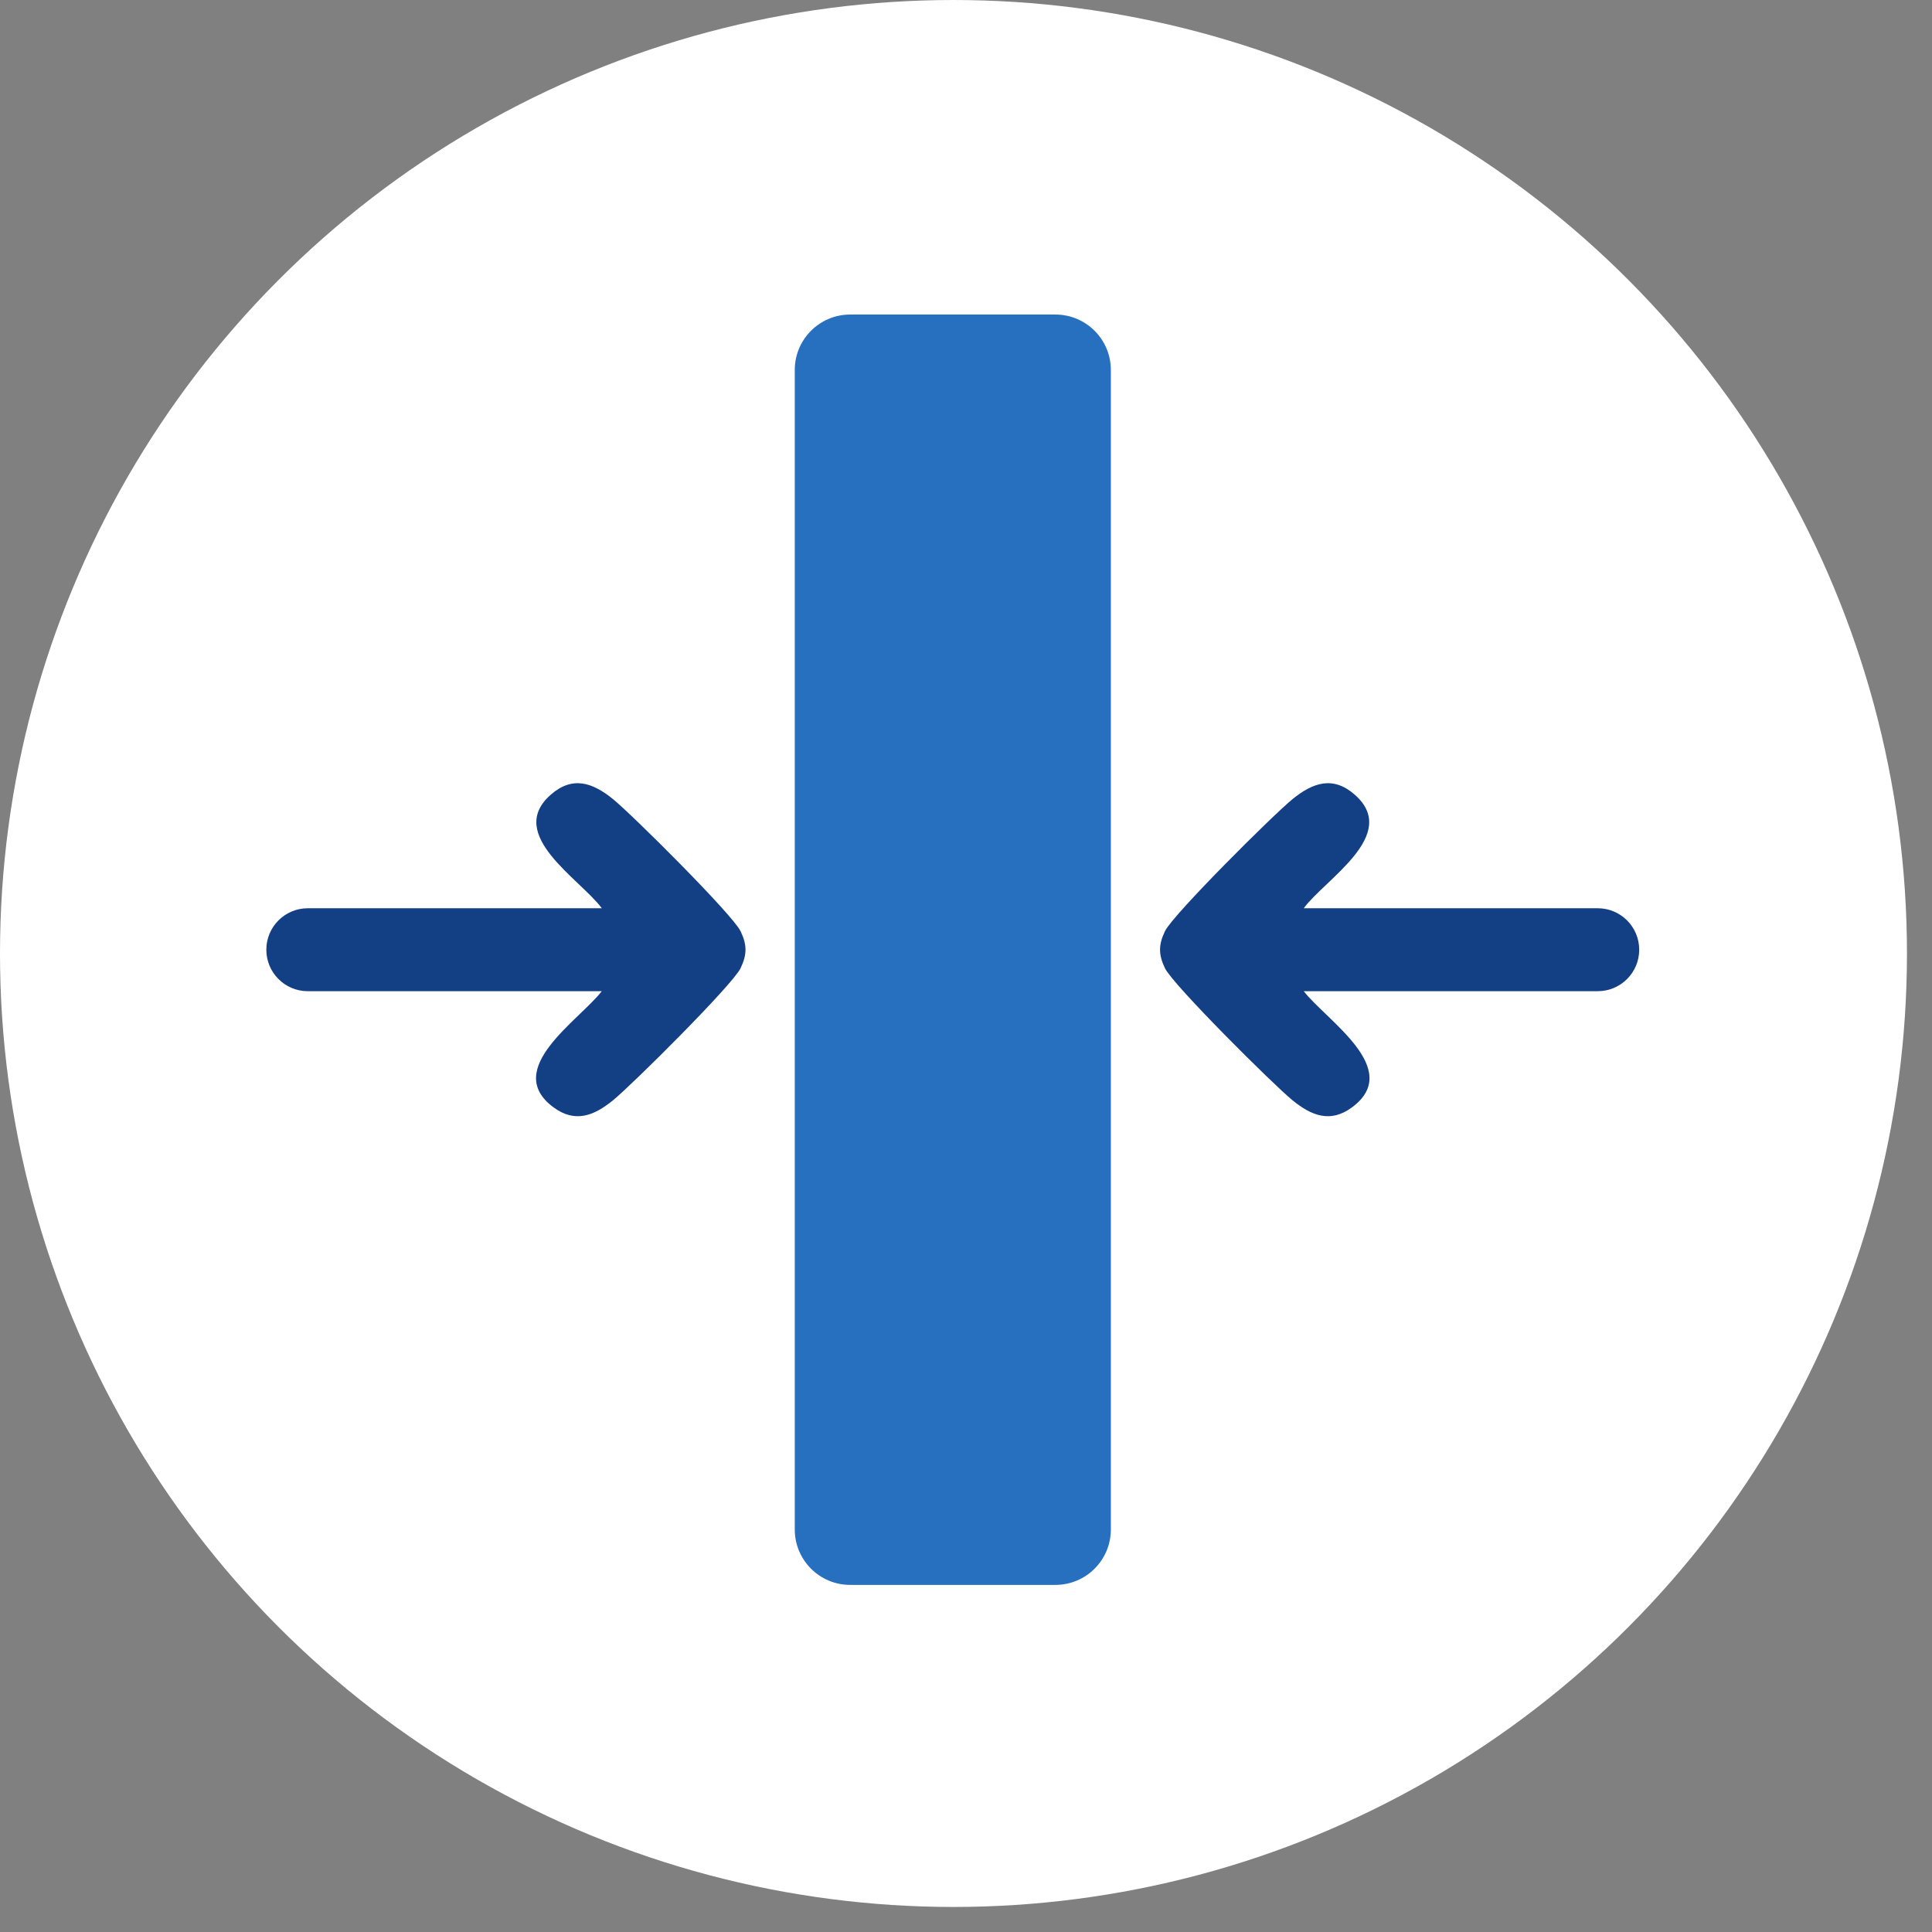 <svg xmlns="http://www.w3.org/2000/svg" width="73" height="73" viewBox="0 0 73 73" fill="none"><rect x="0" y="0" width="73" height="73" fill="#808080" stroke="none"/><circle cx="36.027" cy="36.027" r="36.027" fill="white"></circle><path d="M30.03 13.979L30.03 57.791C30.03 58.947 30.968 59.885 32.124 59.885L39.878 59.885C41.035 59.885 41.973 58.947 41.973 57.791L41.973 13.979C41.973 12.823 41.035 11.885 39.878 11.885L32.124 11.885C30.968 11.885 30.03 12.823 30.03 13.979Z" fill="#2670BF"></path><path d="M49.262 37.452L60.37 37.452C61.236 37.452 61.937 36.75 61.937 35.885C61.937 35.02 61.236 34.318 60.37 34.318L49.261 34.318C50.074 33.214 52.904 31.544 51.196 30.033C50.373 29.305 49.612 29.567 48.842 30.191C48.119 30.777 44.32 34.557 44.018 35.184C43.77 35.701 43.77 36.068 44.018 36.584C44.32 37.212 48.121 40.993 48.842 41.578C49.558 42.158 50.268 42.445 51.089 41.838C53.039 40.393 50.109 38.55 49.262 37.452Z" fill="#133F84"></path><path d="M22.739 37.452L11.63 37.452C10.764 37.452 10.063 36.75 10.063 35.885C10.063 35.02 10.764 34.318 11.63 34.318L22.739 34.318C21.926 33.214 19.096 31.544 20.804 30.033C21.627 29.305 22.388 29.567 23.158 30.191C23.881 30.777 27.68 34.557 27.982 35.185C28.23 35.701 28.23 36.068 27.982 36.584C27.68 37.212 23.879 40.993 23.158 41.578C22.442 42.158 21.732 42.445 20.911 41.838C18.961 40.393 21.891 38.55 22.738 37.452L22.739 37.452Z" fill="#133F84"></path></svg>